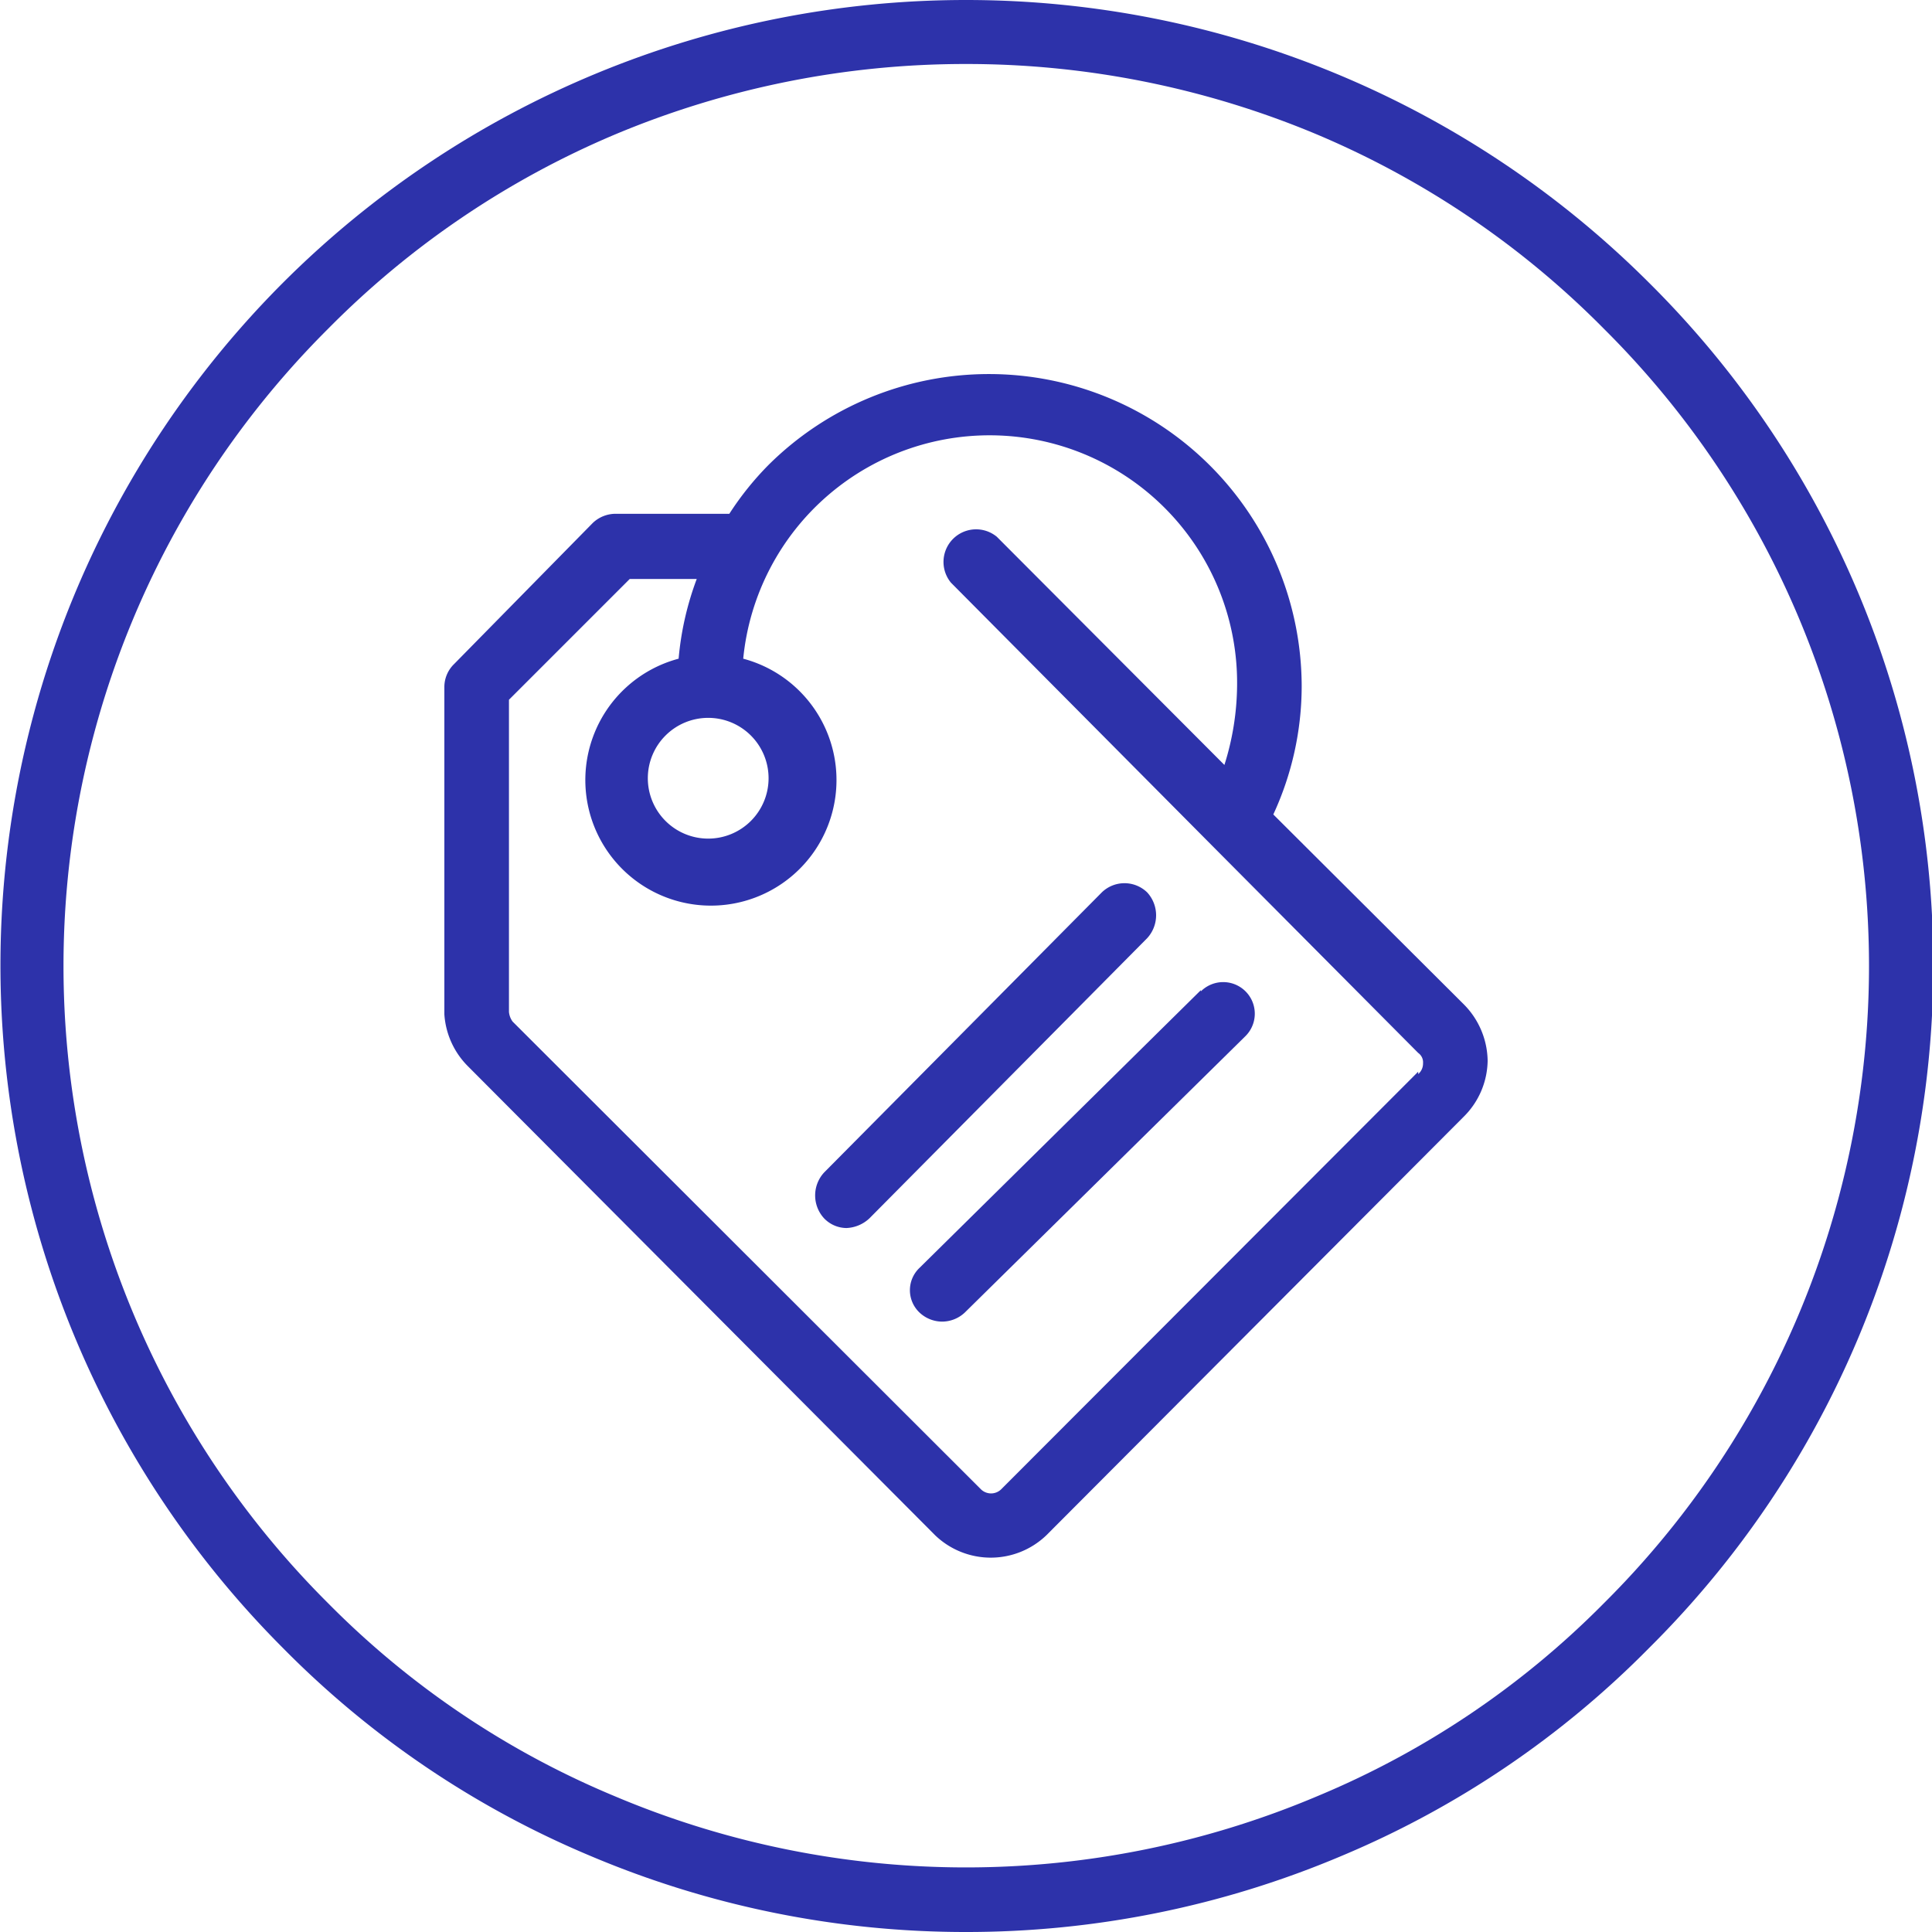 <svg xmlns="http://www.w3.org/2000/svg" viewBox="0 0 32 32">
  <defs>
    <style>
      .svg-accent {
        fill: #2d32aa;
        fill-rule: evenodd;
      }
    </style>
  </defs>
  <g>
    <path class="svg-accent" d="M16,32a15.93,15.93,0,0,1-6.22-1.26A15.63,15.63,0,0,1,4.69,27.3a16,16,0,0,1,0-22.62A16,16,0,0,1,16,0,16,16,0,0,1,27.31,4.68a15.93,15.93,0,0,1,0,22.62,15.63,15.63,0,0,1-5.09,3.44A15.93,15.93,0,0,1,16,32ZM16,1.06a15,15,0,0,0-5.82,1.17A14.73,14.73,0,0,0,5.44,5.44a14.9,14.9,0,0,0,0,21.12,14.51,14.51,0,0,0,4.74,3.19,14.94,14.94,0,0,0,11.64,0,14.51,14.51,0,0,0,4.74-3.19,14.88,14.88,0,0,0,0-21.12,14.73,14.73,0,0,0-4.74-3.21A15,15,0,0,0,16,1.06Z"/>
    <path class="svg-accent" d="M24.25,16.64l-3.16-3.15a5.07,5.07,0,0,0,.47-2.12A5.18,5.18,0,0,0,12.73,7.7a5,5,0,0,0-.65.81H10.2a.55.55,0,0,0-.38.15L7.52,11a.53.53,0,0,0-.16.38V16.8a1.34,1.34,0,0,0,.39.86l7.74,7.77a1.33,1.33,0,0,0,1.84,0l6.92-6.94a1.33,1.33,0,0,0,.39-.92,1.35,1.35,0,0,0-.39-.93ZM11.73,11.89h0a1,1,0,0,1,1,1,1,1,0,0,1-1,1,1,1,0,0,1-1-1,1,1,0,0,1,1-1Zm11.76,5.86-6.91,6.92a.24.24,0,0,1-.33,0L8.49,16.92a.32.32,0,0,1-.06-.16V11.59l2-2h1.11a5,5,0,0,0-.3,1.32,2.08,2.08,0,1,0,1.07,0,4.1,4.1,0,0,1,8.18.46,4.47,4.47,0,0,1-.21,1.3L16.51,8.89a.54.54,0,0,0-.76.76L20.07,14h0l3.42,3.44a.19.19,0,0,1,.08.17.23.23,0,0,1-.08.18Z"/>
    <path class="svg-accent" d="M19,14.78a.54.54,0,0,0-.75,0l-4.6,4.64a.56.56,0,0,0,0,.76.52.52,0,0,0,.37.16.59.59,0,0,0,.38-.16L19,15.54a.56.56,0,0,0,0-.76Z"/>
    <path class="svg-accent" d="M19.89,16.4,15.23,21a.51.51,0,0,0,0,.74.55.55,0,0,0,.37.15.55.55,0,0,0,.38-.15l4.65-4.58a.52.52,0,0,0-.74-.74Z"/>
  </g>
</svg>
